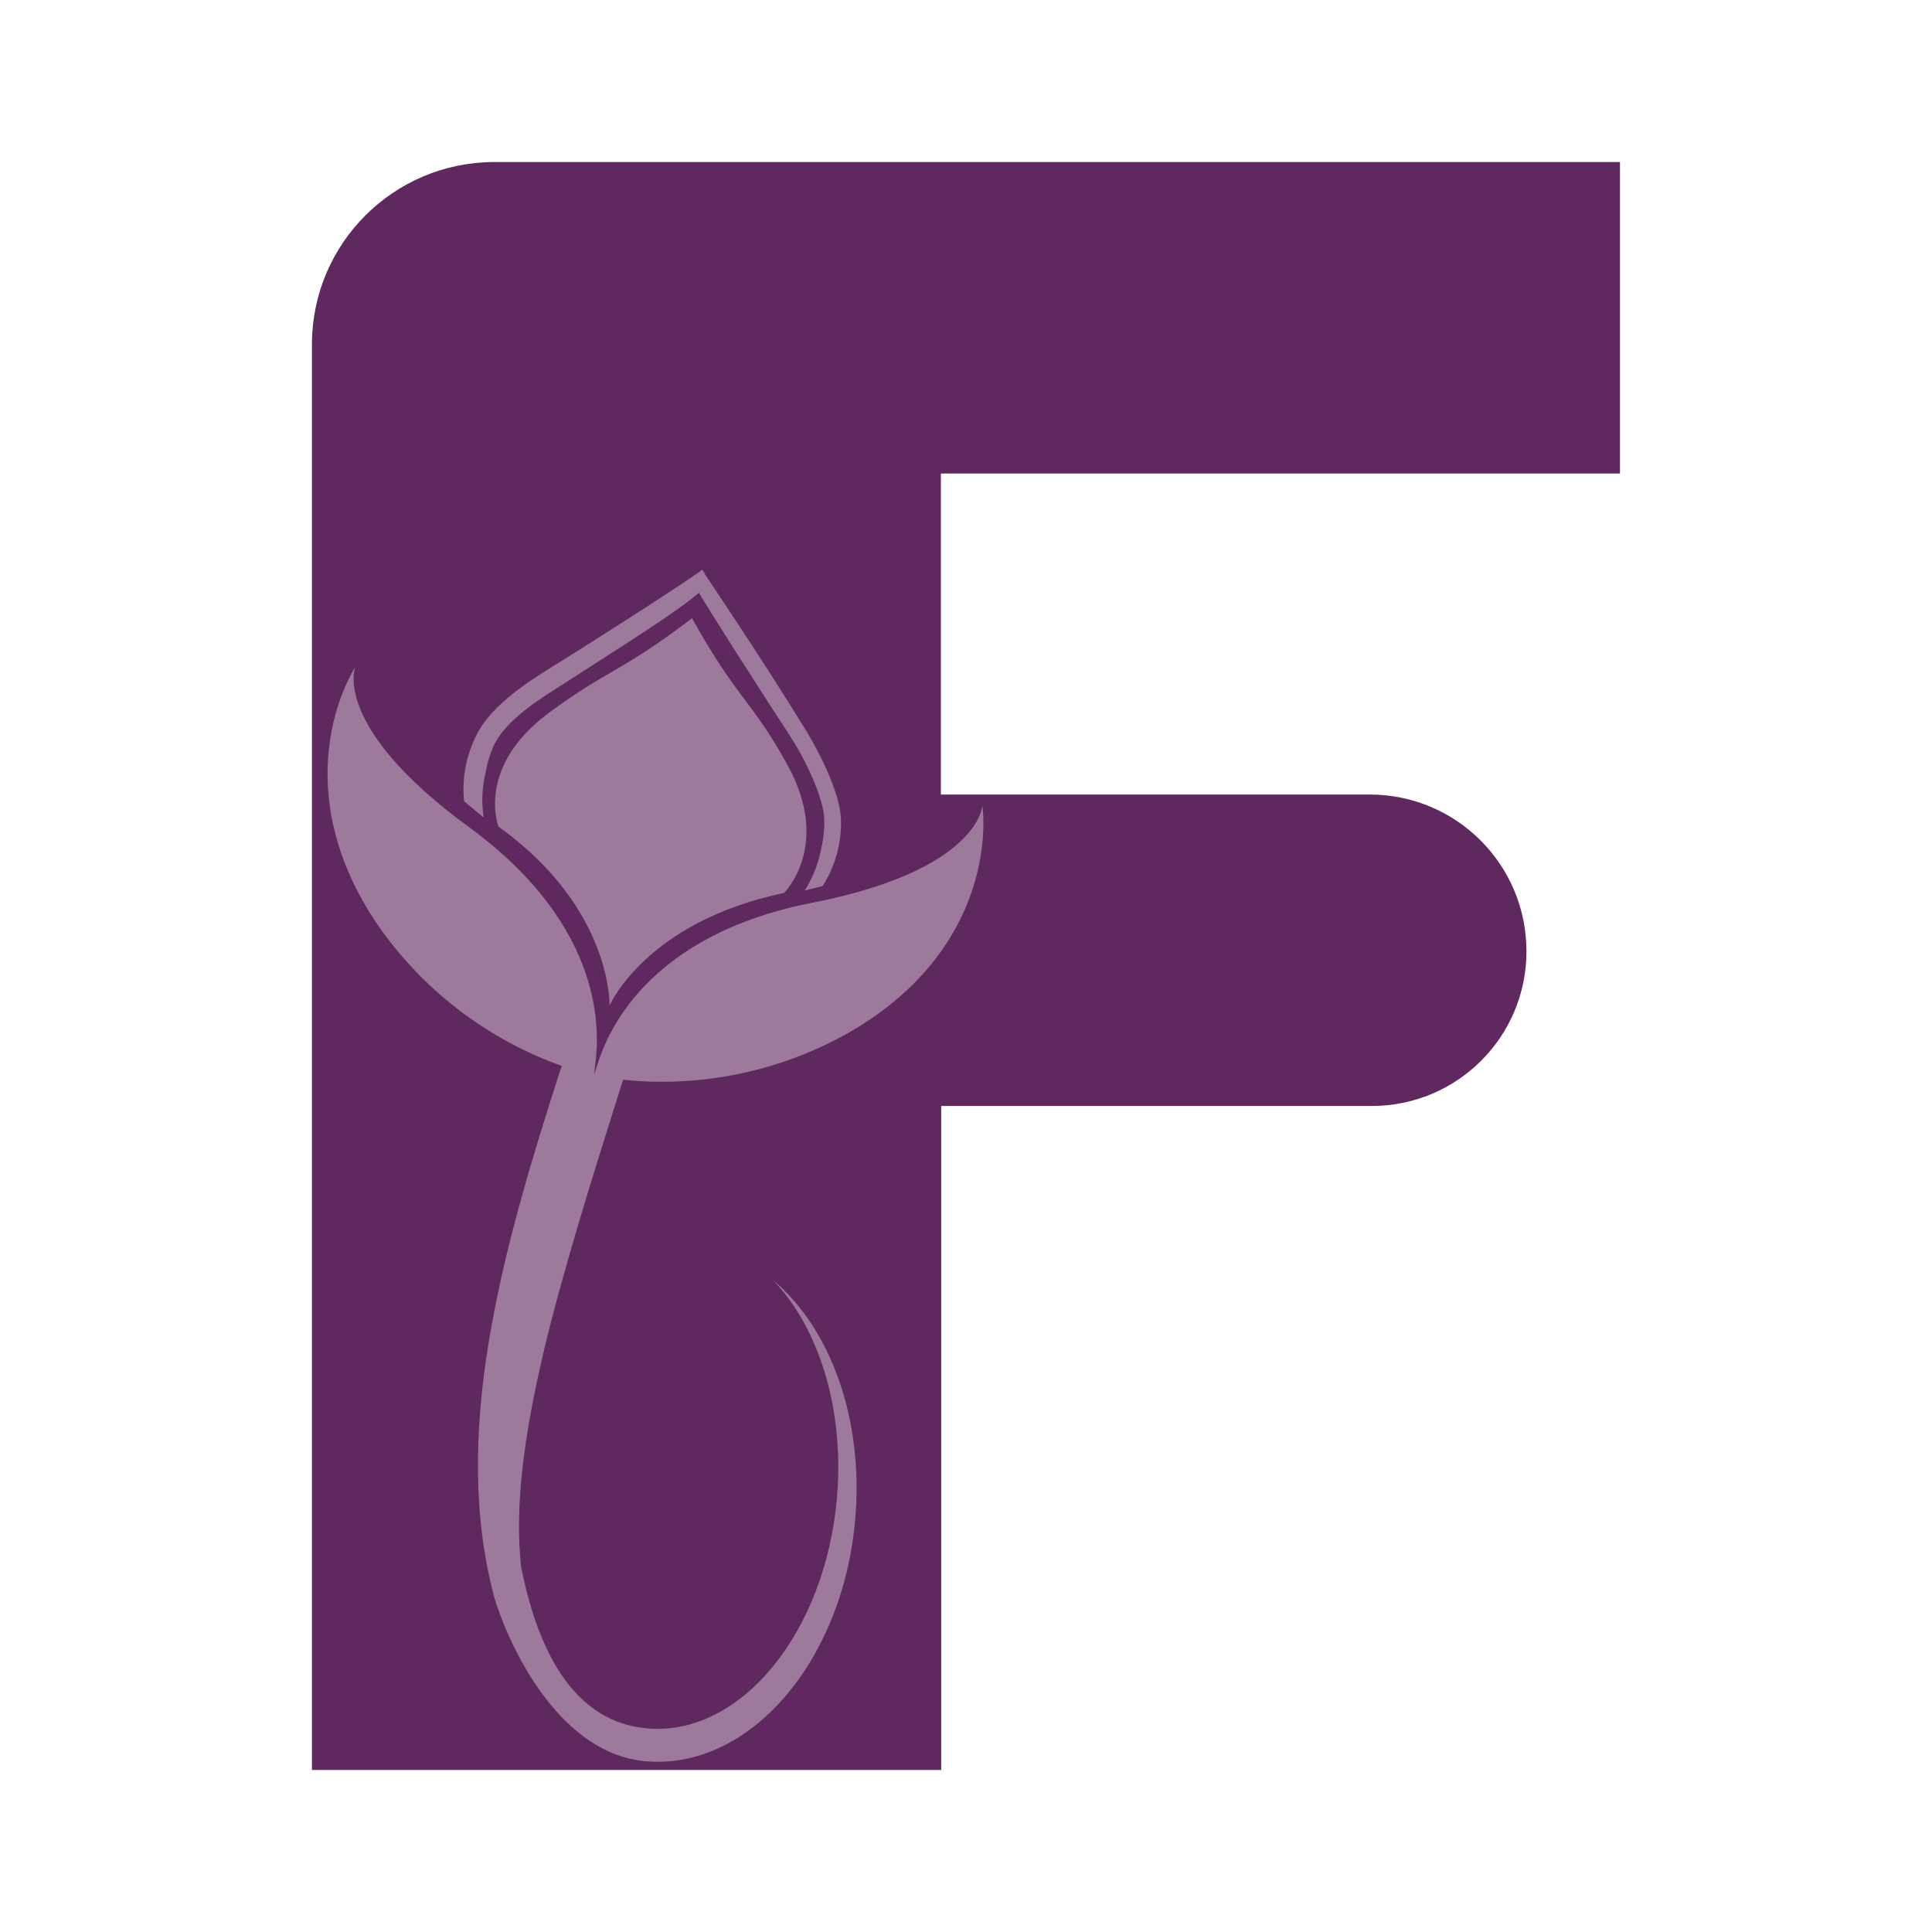 <?xml version="1.0" encoding="UTF-8"?>
<svg xmlns="http://www.w3.org/2000/svg" id="logo_fortune_svg" viewBox="0 0 240 240" width="240" height="240">
  <path fill="#5f295f" d="m116.88,58.82v39.88h53.24c10.75-.02,19.48,8.67,19.5,19.42,0,.03,0,.05,0,.08,0,10.61-8.62,19.2-19.23,19.19-.09,0-.18,0-.27,0h-53.2v82.48H38.75V42.62c.09-12.38,10.11-22.4,22.49-22.49h140v38.69h-84.37Z"></path>
  <path fill="#9d7a9b" d="m75.72,124.92s4.44-10.38,21.68-14c0,0,5.94-5.83.46-15.82-4.36-8-6.3-8.21-11.89-18.3h0c-8.86,6.75-10.44,6.33-17.74,11.72-9.18,6.75-6.31,14.17-6.31,14.17,14.17,10.12,13.8,22.23,13.8,22.23"></path>
  <path fill="#9d7a9b" d="m102.04,105.29c-.33,1.81-.98,3.54-1.93,5.11l-.15.22h0l2.23-.55c1.6-2.51,2.4-5.46,2.27-8.44-.13-2.78-2.13-7.31-4.52-11.19-5.67-9.22-12.22-18.85-12.27-18.95l-.42-.72-.68.48c-1.81,1.29-9.71,6.44-18.9,12.16-3.5,2.18-7,4.91-8.41,7.77-1.34,2.57-1.9,5.47-1.61,8.35l2.4,2v-.23c-.25-1.8-.15-3.63.29-5.4.19-1.1.51-2.17.95-3.19,1.31-2.82,4.59-5.16,8-7.3,7.76-5,14.85-9.42,17.53-11.78,1.35,2.3,6.25,10,11.29,17.75,2.08,3.18,4.17,7.76,4.28,10.28.05,1.22-.07,2.44-.35,3.63Z"></path>
  <path fill="#9d7a9b" d="m96.03,159.02c5.64,5.85,8.89,15.92,7.94,27-1.44,16.84-12,29.69-23.56,28.69-8.68-.74-13.43-8.79-15.66-20-1.73-15.06,4.92-36.06,12.65-60.58,9.6.99,19.28-.99,27.72-5.67,16-9,17.58-22.66,16.92-28.39,0,0-.36,8-21.17,12.08s-25.49,16.55-26.56,19.8l-.44,1.34h-.06l.17-1.4c.4-3.4,1.41-16.63-15.73-29.15s-14.12-19.88-14.12-19.88c-3,4.92-7.29,18,3.39,32.88,5.57,7.67,13.33,13.48,22.26,16.67-7.71,23.71-13.71,46-8.38,66,1.24,4.35,7.31,19.39,18.84,20.38,12.83,1.11,24.47-12.36,26-30.07,1.09-12.5-3.12-23.75-10.21-29.7Z"></path>
</svg>
